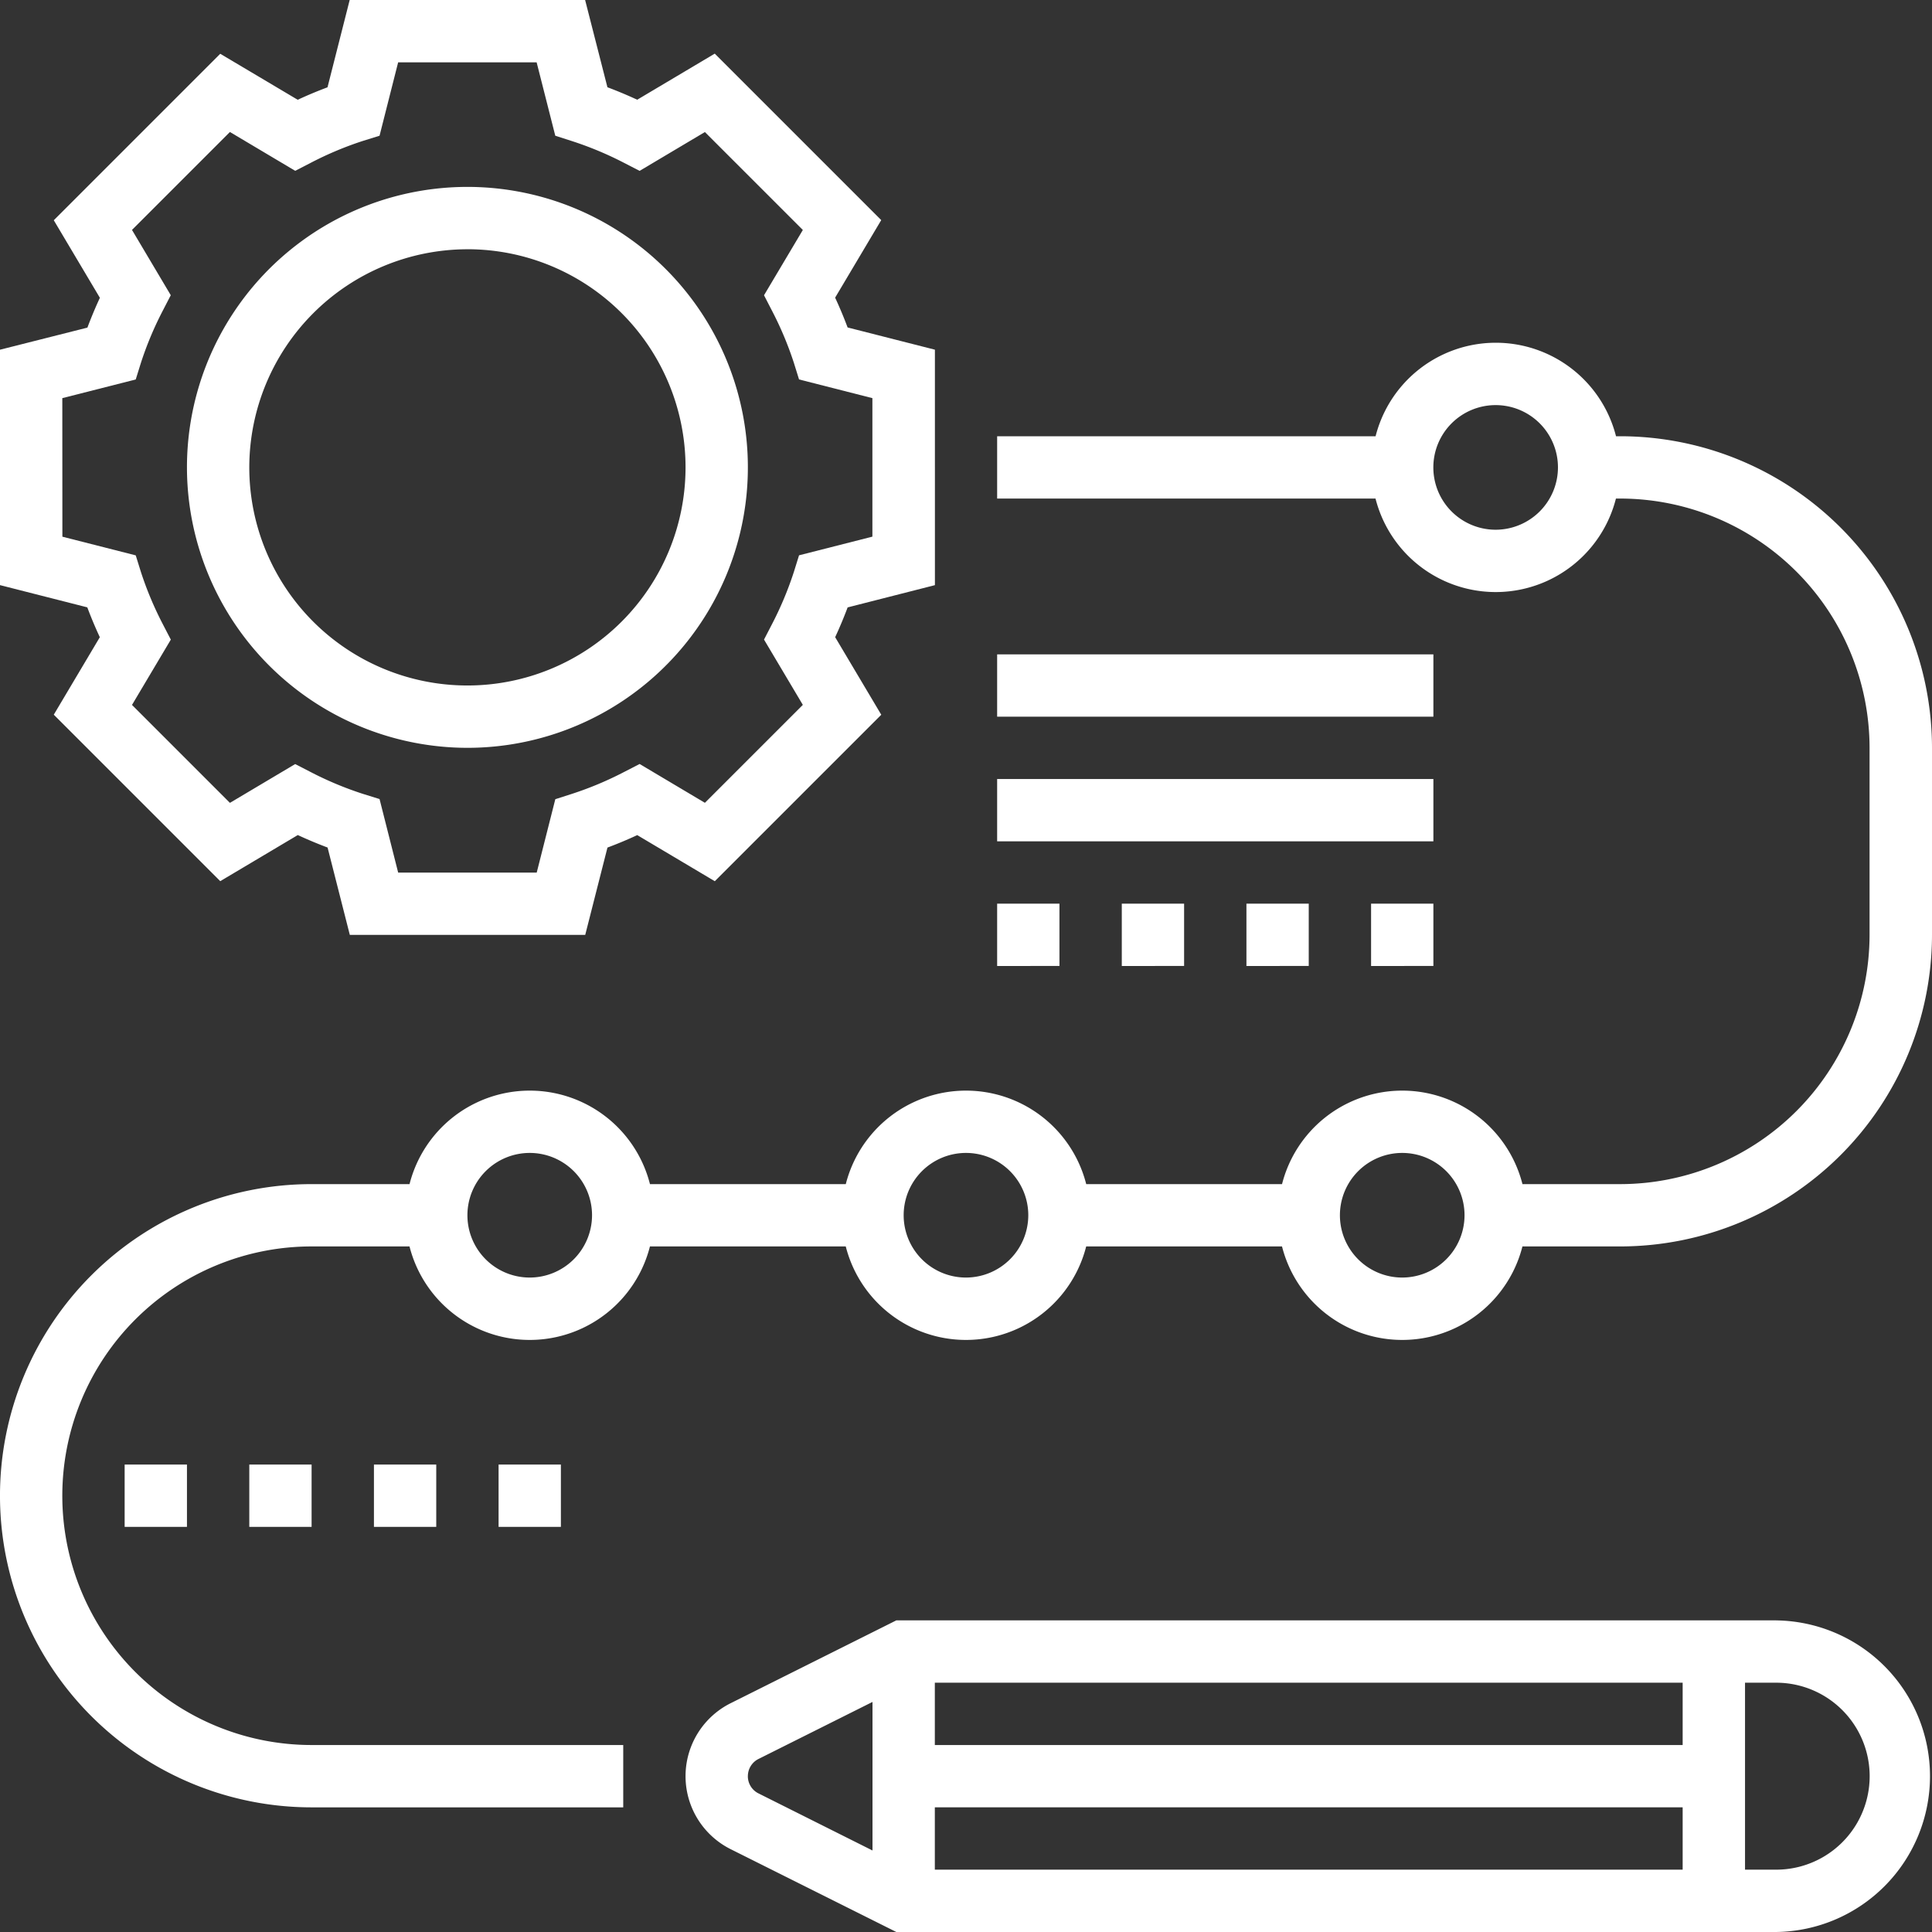 <?xml version="1.0" encoding="UTF-8"?> <svg xmlns="http://www.w3.org/2000/svg" width="75.438" height="75.438" viewBox="0 0 75.438 75.438"><rect x="0" y="0" width="75.438" height="75.438" fill="#333333" stroke="none"/><g id="procedure" transform="translate(-1 -1)"><path id="Tracé_44" data-name="Tracé 44" d="M4.9,25.877,3.1,28.906l6.5,6.5,3.028-1.8c.386.179.776.342,1.163.487l.868,3.411h9.192l.868-3.409c.387-.145.777-.307,1.163-.487l3.028,1.8,6.5-6.5-1.8-3.028c.179-.386.342-.775.487-1.163l3.408-.869V14.654l-3.409-.868c-.145-.388-.308-.777-.487-1.164l1.8-3.028-6.5-6.5-3.028,1.8c-.386-.179-.776-.342-1.163-.487L23.847,1H14.654l-.866,3.409c-.387.145-.777.307-1.163.487L9.6,3.1,3.1,9.6l1.8,3.028q-.268.58-.487,1.164L1,14.655v9.192l3.409.868q.217.582.487,1.162ZM3.433,16.546,6.3,15.817l.2-.642a13.329,13.329,0,0,1,.858-2.048l.31-.6L6.154,9.978,9.978,6.154,12.527,7.67l.6-.309A13.357,13.357,0,0,1,15.177,6.5L15.82,6.3l.726-2.865h5.408L22.682,6.3l.642.206a13.357,13.357,0,0,1,2.051.857l.6.309,2.549-1.516,3.824,3.824-1.516,2.549.31.6A13.379,13.379,0,0,1,32,15.174l.2.642,2.864.73v5.408l-2.864.729-.2.642a13.391,13.391,0,0,1-.857,2.048l-.311.6,1.516,2.55-3.824,3.824-2.549-1.516-.6.309A13.358,13.358,0,0,1,23.325,32l-.642.206-.726,2.865H16.547L15.82,32.2,15.177,32a13.357,13.357,0,0,1-2.051-.857l-.6-.309L9.978,32.349,6.154,28.525l1.516-2.55-.311-.6A13.391,13.391,0,0,1,6.5,23.327l-.2-.642-2.864-.729Z" transform="translate(0 0)" fill="#fff"></path><path id="Tracé_45" data-name="Tracé 45" d="M17.951,28.9A10.951,10.951,0,1,0,7,17.951,10.963,10.963,0,0,0,17.951,28.9Zm0-19.468a8.517,8.517,0,1,1-8.517,8.517A8.527,8.527,0,0,1,17.951,9.433Z" transform="translate(1.3 1.3)" fill="#fff"></path><path id="Tracé_46" data-name="Tracé 46" d="M65.586,53H31.23l-6.468,3.234a3.186,3.186,0,0,0,0,5.7l6.469,3.234H65.586a6.084,6.084,0,0,0,0-12.167ZM32.734,60.3h29.2v2.433h-29.2Zm29.2-2.433h-29.2V55.433h29.2Zm-36.5,1.217a.748.748,0,0,1,.416-.673L30.3,56.185v5.8L25.85,59.757A.748.748,0,0,1,25.433,59.084Zm40.152,3.65H64.369v-7.3h1.217a3.65,3.65,0,0,1,0,7.3Z" transform="translate(4.768 11.27)" fill="#fff"></path><path id="Tracé_47" data-name="Tracé 47" d="M64.27,15.65H64.1a4.843,4.843,0,0,0-9.388,0H39.935v2.433H54.709a4.843,4.843,0,0,0,9.388,0h.173A9.745,9.745,0,0,1,74,27.818v7.3a9.745,9.745,0,0,1-9.734,9.734H60.447a4.843,4.843,0,0,0-9.388,0H43.413a4.843,4.843,0,0,0-9.388,0H26.379a4.843,4.843,0,0,0-9.388,0H13.167a12.167,12.167,0,0,0,0,24.335H25.335V66.753H13.167a9.734,9.734,0,0,1,0-19.468H16.99a4.843,4.843,0,0,0,9.388,0h7.646a4.843,4.843,0,0,0,9.388,0h7.646a4.843,4.843,0,0,0,9.388,0H64.27A12.181,12.181,0,0,0,76.438,35.118v-7.3A12.181,12.181,0,0,0,64.27,15.65ZM59.4,19.3a2.433,2.433,0,1,1,2.433-2.433A2.436,2.436,0,0,1,59.4,19.3ZM21.684,48.5a2.433,2.433,0,1,1,2.433-2.433A2.436,2.436,0,0,1,21.684,48.5Zm17.034,0a2.433,2.433,0,1,1,2.433-2.433A2.436,2.436,0,0,1,38.719,48.5Zm17.034,0a2.433,2.433,0,1,1,2.433-2.433A2.436,2.436,0,0,1,55.753,48.5Z" transform="translate(0 2.384)" fill="#fff"></path><path id="Tracé_48" data-name="Tracé 48" d="M33,22H50.034v2.433H33Z" transform="translate(6.935 4.551)" fill="#fff"></path><path id="Tracé_49" data-name="Tracé 49" d="M33,26H50.034v2.433H33Z" transform="translate(6.935 5.418)" fill="#fff"></path><path id="Tracé_50" data-name="Tracé 50" d="M41,30h2.433v2.433H41Z" transform="translate(8.669 6.285)" fill="#fff"></path><path id="Tracé_51" data-name="Tracé 51" d="M37,30h2.433v2.433H37Z" transform="translate(7.802 6.285)" fill="#fff"></path><path id="Tracé_52" data-name="Tracé 52" d="M45,30h2.433v2.433H45Z" transform="translate(9.536 6.285)" fill="#fff"></path><path id="Tracé_53" data-name="Tracé 53" d="M33,30h2.433v2.433H33Z" transform="translate(6.935 6.285)" fill="#fff"></path><path id="Tracé_54" data-name="Tracé 54" d="M17,48h2.433v2.433H17Z" transform="translate(3.468 10.186)" fill="#fff"></path><path id="Tracé_55" data-name="Tracé 55" d="M13,48h2.433v2.433H13Z" transform="translate(2.601 10.186)" fill="#fff"></path><path id="Tracé_56" data-name="Tracé 56" d="M5,48H7.433v2.433H5Z" transform="translate(0.867 10.186)" fill="#fff"></path><path id="Tracé_57" data-name="Tracé 57" d="M9,48h2.433v2.433H9Z" transform="translate(1.734 10.186)" fill="#fff"></path></g></svg> 
